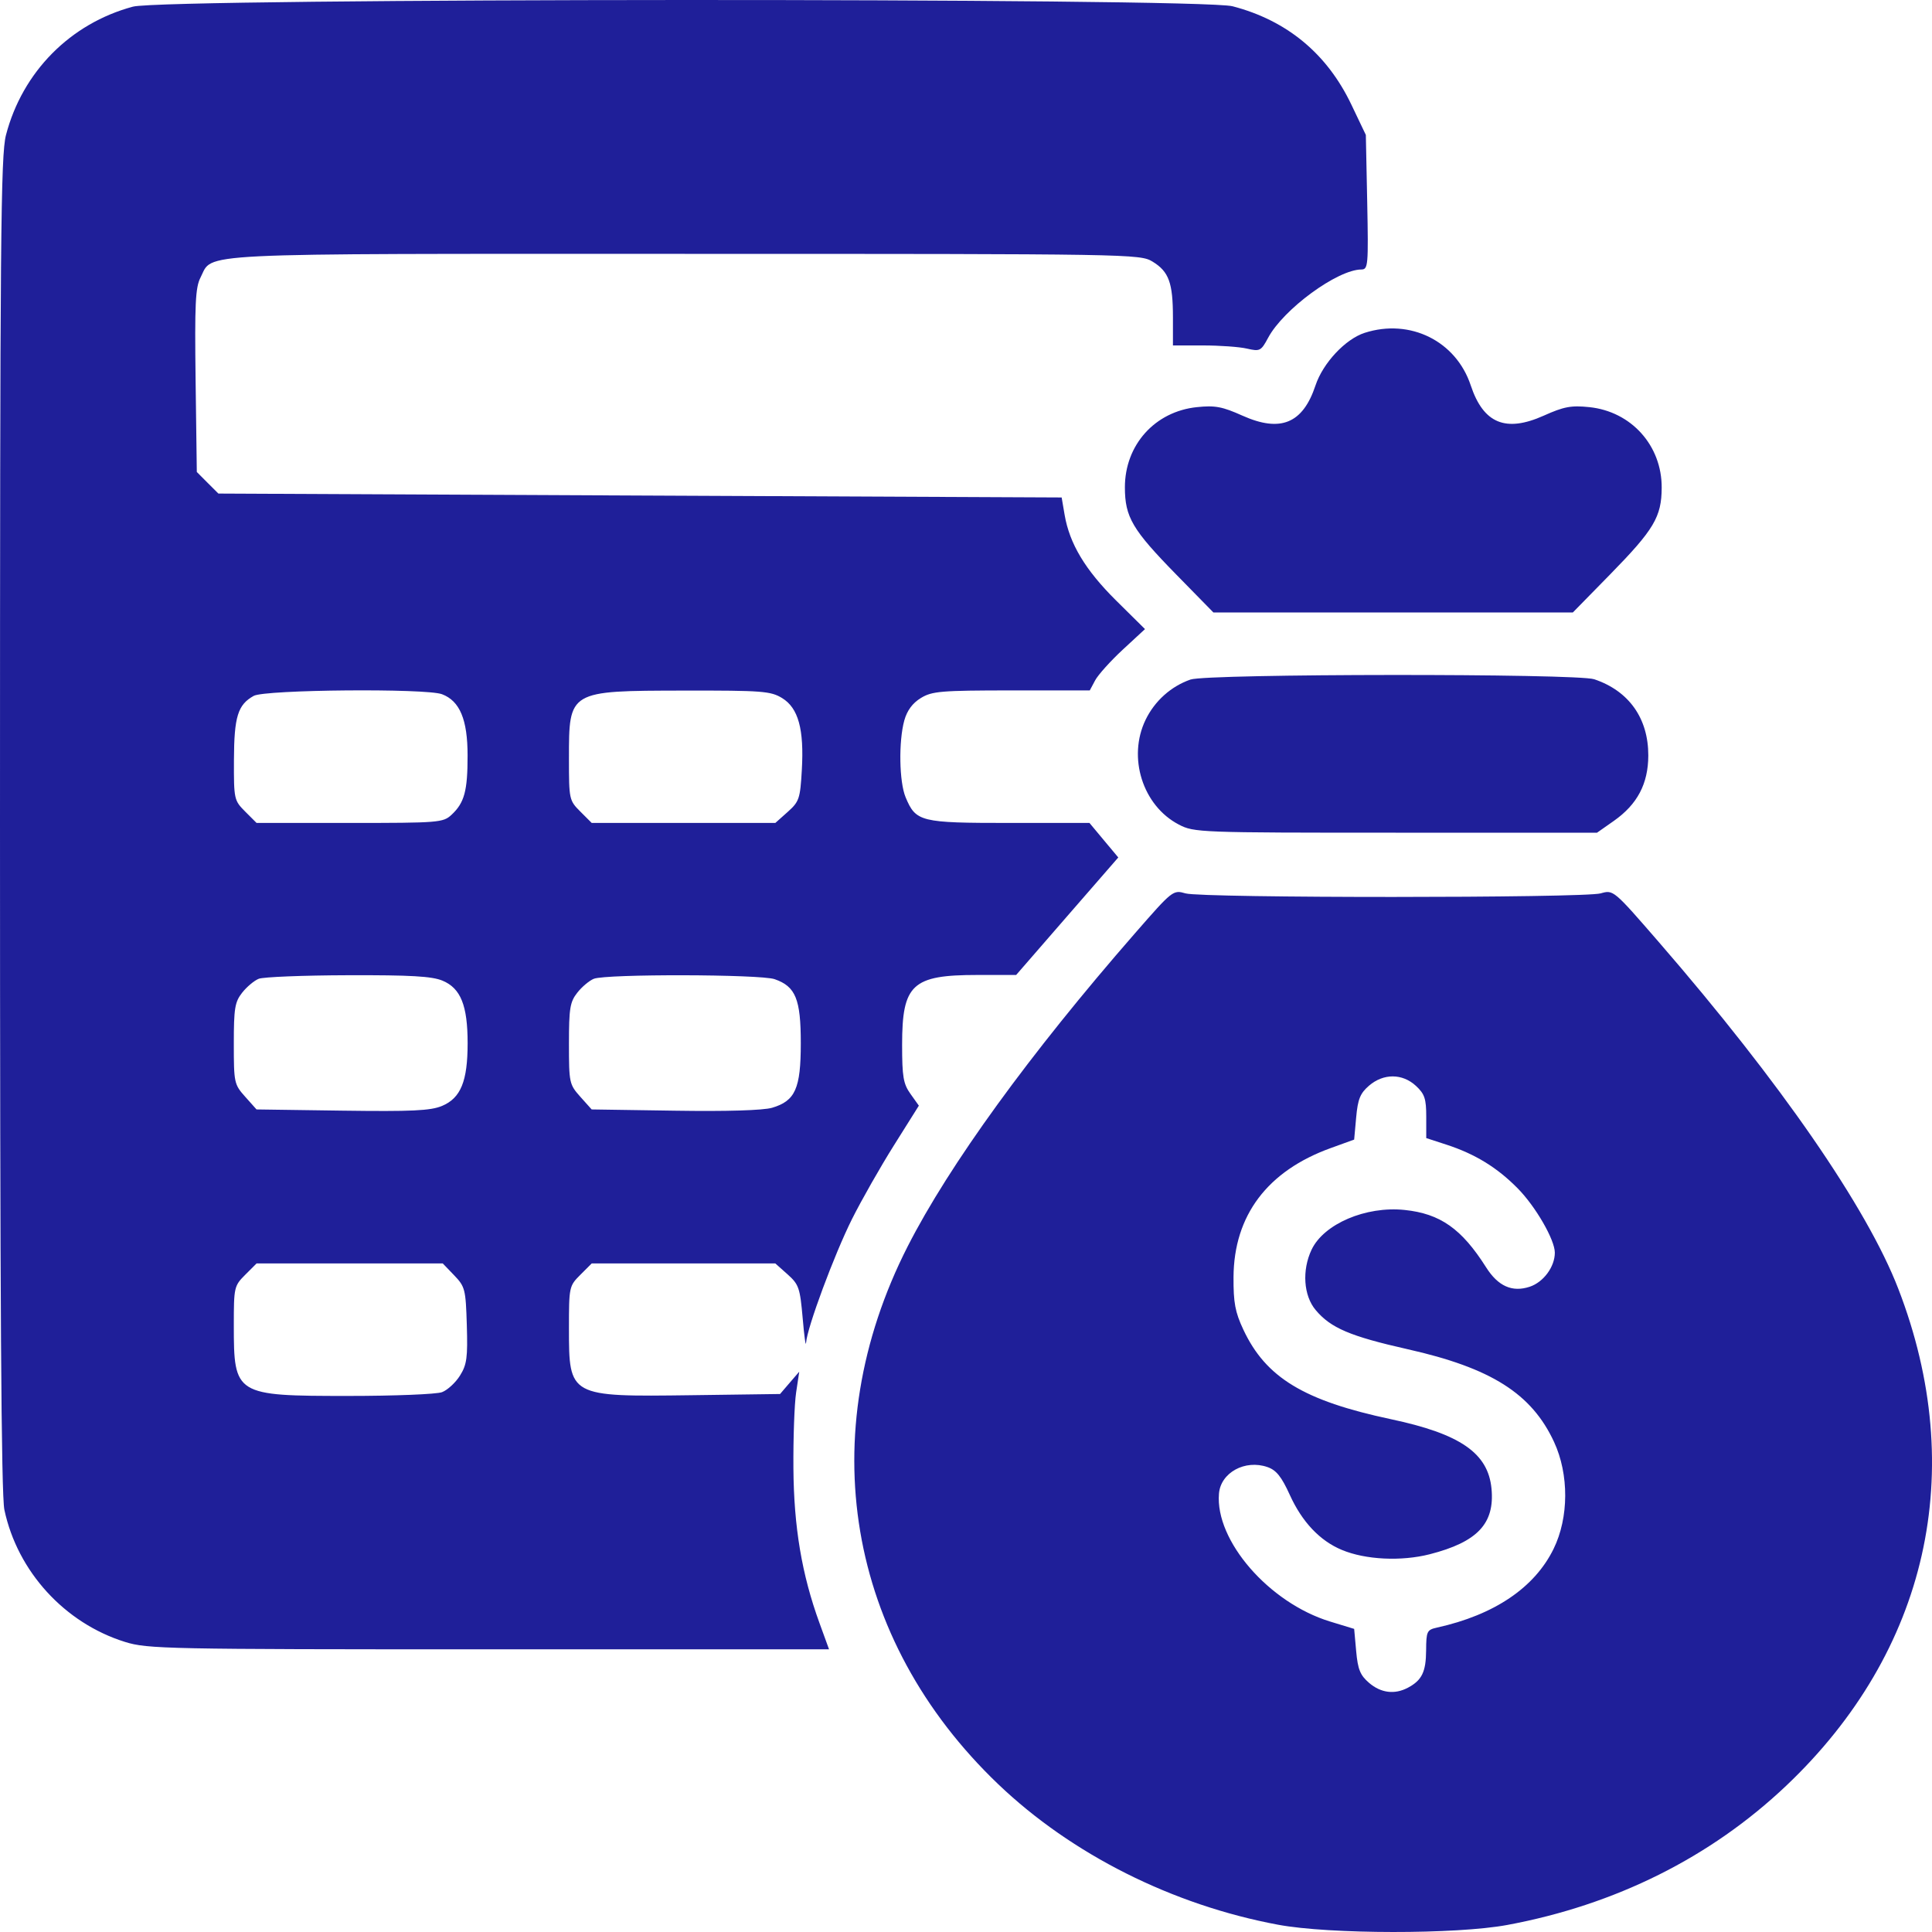 <svg xmlns="http://www.w3.org/2000/svg" width="45" height="45" viewBox="0 0 45 45" fill="none">
<path fill-rule="evenodd" clip-rule="evenodd" d="M3.096 0.155C1.637 0.547 0.522 1.675 0.139 3.146C0.017 3.616 0 5.548 0 19.183C0 30.322 0.029 34.82 0.102 35.166C0.407 36.603 1.506 37.806 2.913 38.244C3.437 38.407 3.867 38.416 11.388 38.416H19.31L19.087 37.803C18.675 36.67 18.49 35.571 18.48 34.194C18.475 33.495 18.503 32.704 18.543 32.436L18.616 31.949L18.392 32.209L18.169 32.469L16.104 32.497C13.257 32.535 13.252 32.532 13.252 30.944C13.252 29.976 13.256 29.954 13.517 29.693L13.782 29.428H15.921H18.059L18.344 29.682C18.607 29.917 18.634 29.997 18.696 30.704C18.732 31.125 18.768 31.382 18.775 31.275C18.799 30.924 19.432 29.22 19.845 28.394C20.067 27.951 20.508 27.175 20.826 26.67L21.402 25.753L21.207 25.479C21.04 25.245 21.012 25.081 21.012 24.335C21.012 22.926 21.246 22.709 22.762 22.709H23.668L24.857 21.34L26.047 19.972L25.711 19.57L25.376 19.168H23.509C21.435 19.168 21.333 19.143 21.093 18.569C20.944 18.211 20.928 17.268 21.063 16.78C21.128 16.548 21.254 16.377 21.449 16.258C21.71 16.099 21.916 16.082 23.561 16.081L25.383 16.081L25.509 15.845C25.579 15.716 25.868 15.394 26.152 15.131L26.669 14.653L25.992 13.983C25.278 13.274 24.912 12.665 24.797 11.991L24.728 11.587L14.908 11.542L5.087 11.496L4.835 11.245L4.584 10.993L4.556 8.866C4.533 7.074 4.551 6.695 4.671 6.463C4.973 5.879 4.286 5.912 15.947 5.913C26.383 5.913 26.553 5.916 26.846 6.094C27.225 6.326 27.32 6.586 27.32 7.394L27.32 8.046H28.023C28.41 8.046 28.87 8.079 29.045 8.12C29.345 8.189 29.372 8.176 29.537 7.868C29.893 7.202 31.152 6.279 31.709 6.277C31.866 6.276 31.874 6.184 31.845 4.709L31.813 3.143L31.476 2.437C30.909 1.249 29.975 0.476 28.709 0.146C27.94 -0.054 3.842 -0.046 3.096 0.155ZM31.787 7.752C31.338 7.896 30.814 8.456 30.641 8.976C30.346 9.864 29.827 10.079 28.938 9.681C28.47 9.471 28.302 9.439 27.879 9.483C26.9 9.584 26.2 10.364 26.201 11.352C26.202 12.045 26.375 12.338 27.395 13.38L28.262 14.265H32.448H36.635L37.502 13.38C38.525 12.335 38.701 12.04 38.704 11.36C38.709 10.378 37.995 9.584 37.018 9.483C36.595 9.439 36.426 9.471 35.958 9.681C35.07 10.079 34.551 9.864 34.256 8.975C33.913 7.943 32.844 7.413 31.787 7.752ZM27.729 15.828C27.275 15.986 26.896 16.326 26.683 16.765C26.259 17.642 26.615 18.766 27.456 19.205C27.811 19.391 27.929 19.395 32.509 19.395H37.198L37.591 19.119C38.138 18.734 38.39 18.255 38.392 17.598C38.394 16.732 37.941 16.092 37.132 15.821C36.722 15.684 28.123 15.69 27.729 15.828ZM10.296 16.17C10.71 16.327 10.891 16.76 10.891 17.596C10.892 18.424 10.817 18.698 10.517 18.978C10.322 19.16 10.22 19.168 8.145 19.168H5.976L5.711 18.903C5.452 18.643 5.446 18.617 5.449 17.7C5.453 16.692 5.539 16.414 5.91 16.208C6.173 16.062 9.927 16.029 10.296 16.17ZM18.216 16.259C18.595 16.49 18.731 16.985 18.676 17.935C18.638 18.604 18.615 18.671 18.347 18.911L18.059 19.168H15.921H13.782L13.517 18.903C13.257 18.643 13.252 18.618 13.252 17.671C13.252 16.082 13.239 16.09 15.929 16.085C17.753 16.082 17.951 16.097 18.216 16.259ZM26.435 21.739C23.984 24.548 22.108 27.134 21.14 29.034C18.914 33.409 19.718 38.181 23.25 41.557C24.961 43.192 27.313 44.373 29.771 44.831C30.971 45.054 33.919 45.057 35.107 44.836C37.629 44.367 39.843 43.262 41.603 41.594C44.903 38.467 45.853 34.257 44.215 30.018C43.486 28.129 41.466 25.206 38.639 21.945C37.58 20.724 37.579 20.724 37.284 20.808C36.897 20.919 28.001 20.92 27.615 20.809C27.323 20.725 27.313 20.733 26.435 21.739ZM10.308 22.842C10.731 23.019 10.892 23.419 10.892 24.298C10.892 25.185 10.732 25.576 10.296 25.759C10.028 25.871 9.596 25.891 7.971 25.869L5.975 25.841L5.711 25.545C5.454 25.258 5.446 25.218 5.446 24.309C5.446 23.486 5.47 23.338 5.64 23.122C5.747 22.986 5.92 22.84 6.026 22.798C6.131 22.755 7.066 22.718 8.104 22.715C9.565 22.71 10.062 22.739 10.308 22.842ZM18.043 22.807C18.532 22.977 18.652 23.271 18.652 24.298C18.652 25.354 18.524 25.642 17.984 25.802C17.778 25.863 16.924 25.889 15.717 25.87L13.781 25.841L13.516 25.545C13.26 25.258 13.252 25.218 13.252 24.309C13.252 23.486 13.276 23.338 13.446 23.122C13.552 22.986 13.726 22.84 13.831 22.798C14.116 22.683 17.709 22.691 18.043 22.807ZM32.98 25.292C33.183 25.481 33.22 25.591 33.22 26.011V26.508L33.696 26.663C34.362 26.881 34.874 27.196 35.35 27.679C35.768 28.103 36.215 28.877 36.215 29.177C36.215 29.507 35.95 29.865 35.629 29.971C35.222 30.105 34.893 29.959 34.614 29.518C34.044 28.619 33.546 28.268 32.714 28.182C31.811 28.089 30.834 28.507 30.549 29.108C30.322 29.587 30.362 30.179 30.645 30.514C30.996 30.932 31.448 31.124 32.787 31.426C34.733 31.863 35.675 32.46 36.197 33.586C36.547 34.342 36.543 35.348 36.186 36.076C35.743 36.981 34.804 37.615 33.469 37.91C33.236 37.962 33.22 37.997 33.217 38.44C33.214 38.941 33.119 39.136 32.795 39.309C32.485 39.474 32.164 39.434 31.888 39.197C31.682 39.02 31.626 38.884 31.588 38.46L31.541 37.94L30.975 37.767C29.558 37.332 28.301 35.885 28.392 34.79C28.432 34.3 29 33.989 29.522 34.171C29.727 34.242 29.848 34.393 30.042 34.819C30.327 35.448 30.743 35.888 31.253 36.1C31.805 36.331 32.637 36.371 33.303 36.201C34.414 35.916 34.818 35.486 34.74 34.673C34.661 33.846 34.013 33.398 32.398 33.056C30.371 32.625 29.485 32.088 28.961 30.972C28.768 30.56 28.728 30.343 28.731 29.745C28.74 28.31 29.521 27.273 30.995 26.741L31.541 26.543L31.588 26.024C31.626 25.601 31.682 25.464 31.888 25.287C32.224 24.998 32.664 25 32.98 25.292ZM10.58 29.706C10.832 29.969 10.848 30.031 10.873 30.863C10.896 31.621 10.874 31.784 10.714 32.04C10.612 32.204 10.424 32.377 10.296 32.426C10.168 32.475 9.186 32.514 8.113 32.514C5.476 32.514 5.446 32.496 5.446 30.869C5.446 29.984 5.453 29.951 5.711 29.693L5.976 29.428H8.145H10.313L10.58 29.706Z" fill="#1F1F99"/>
</svg>